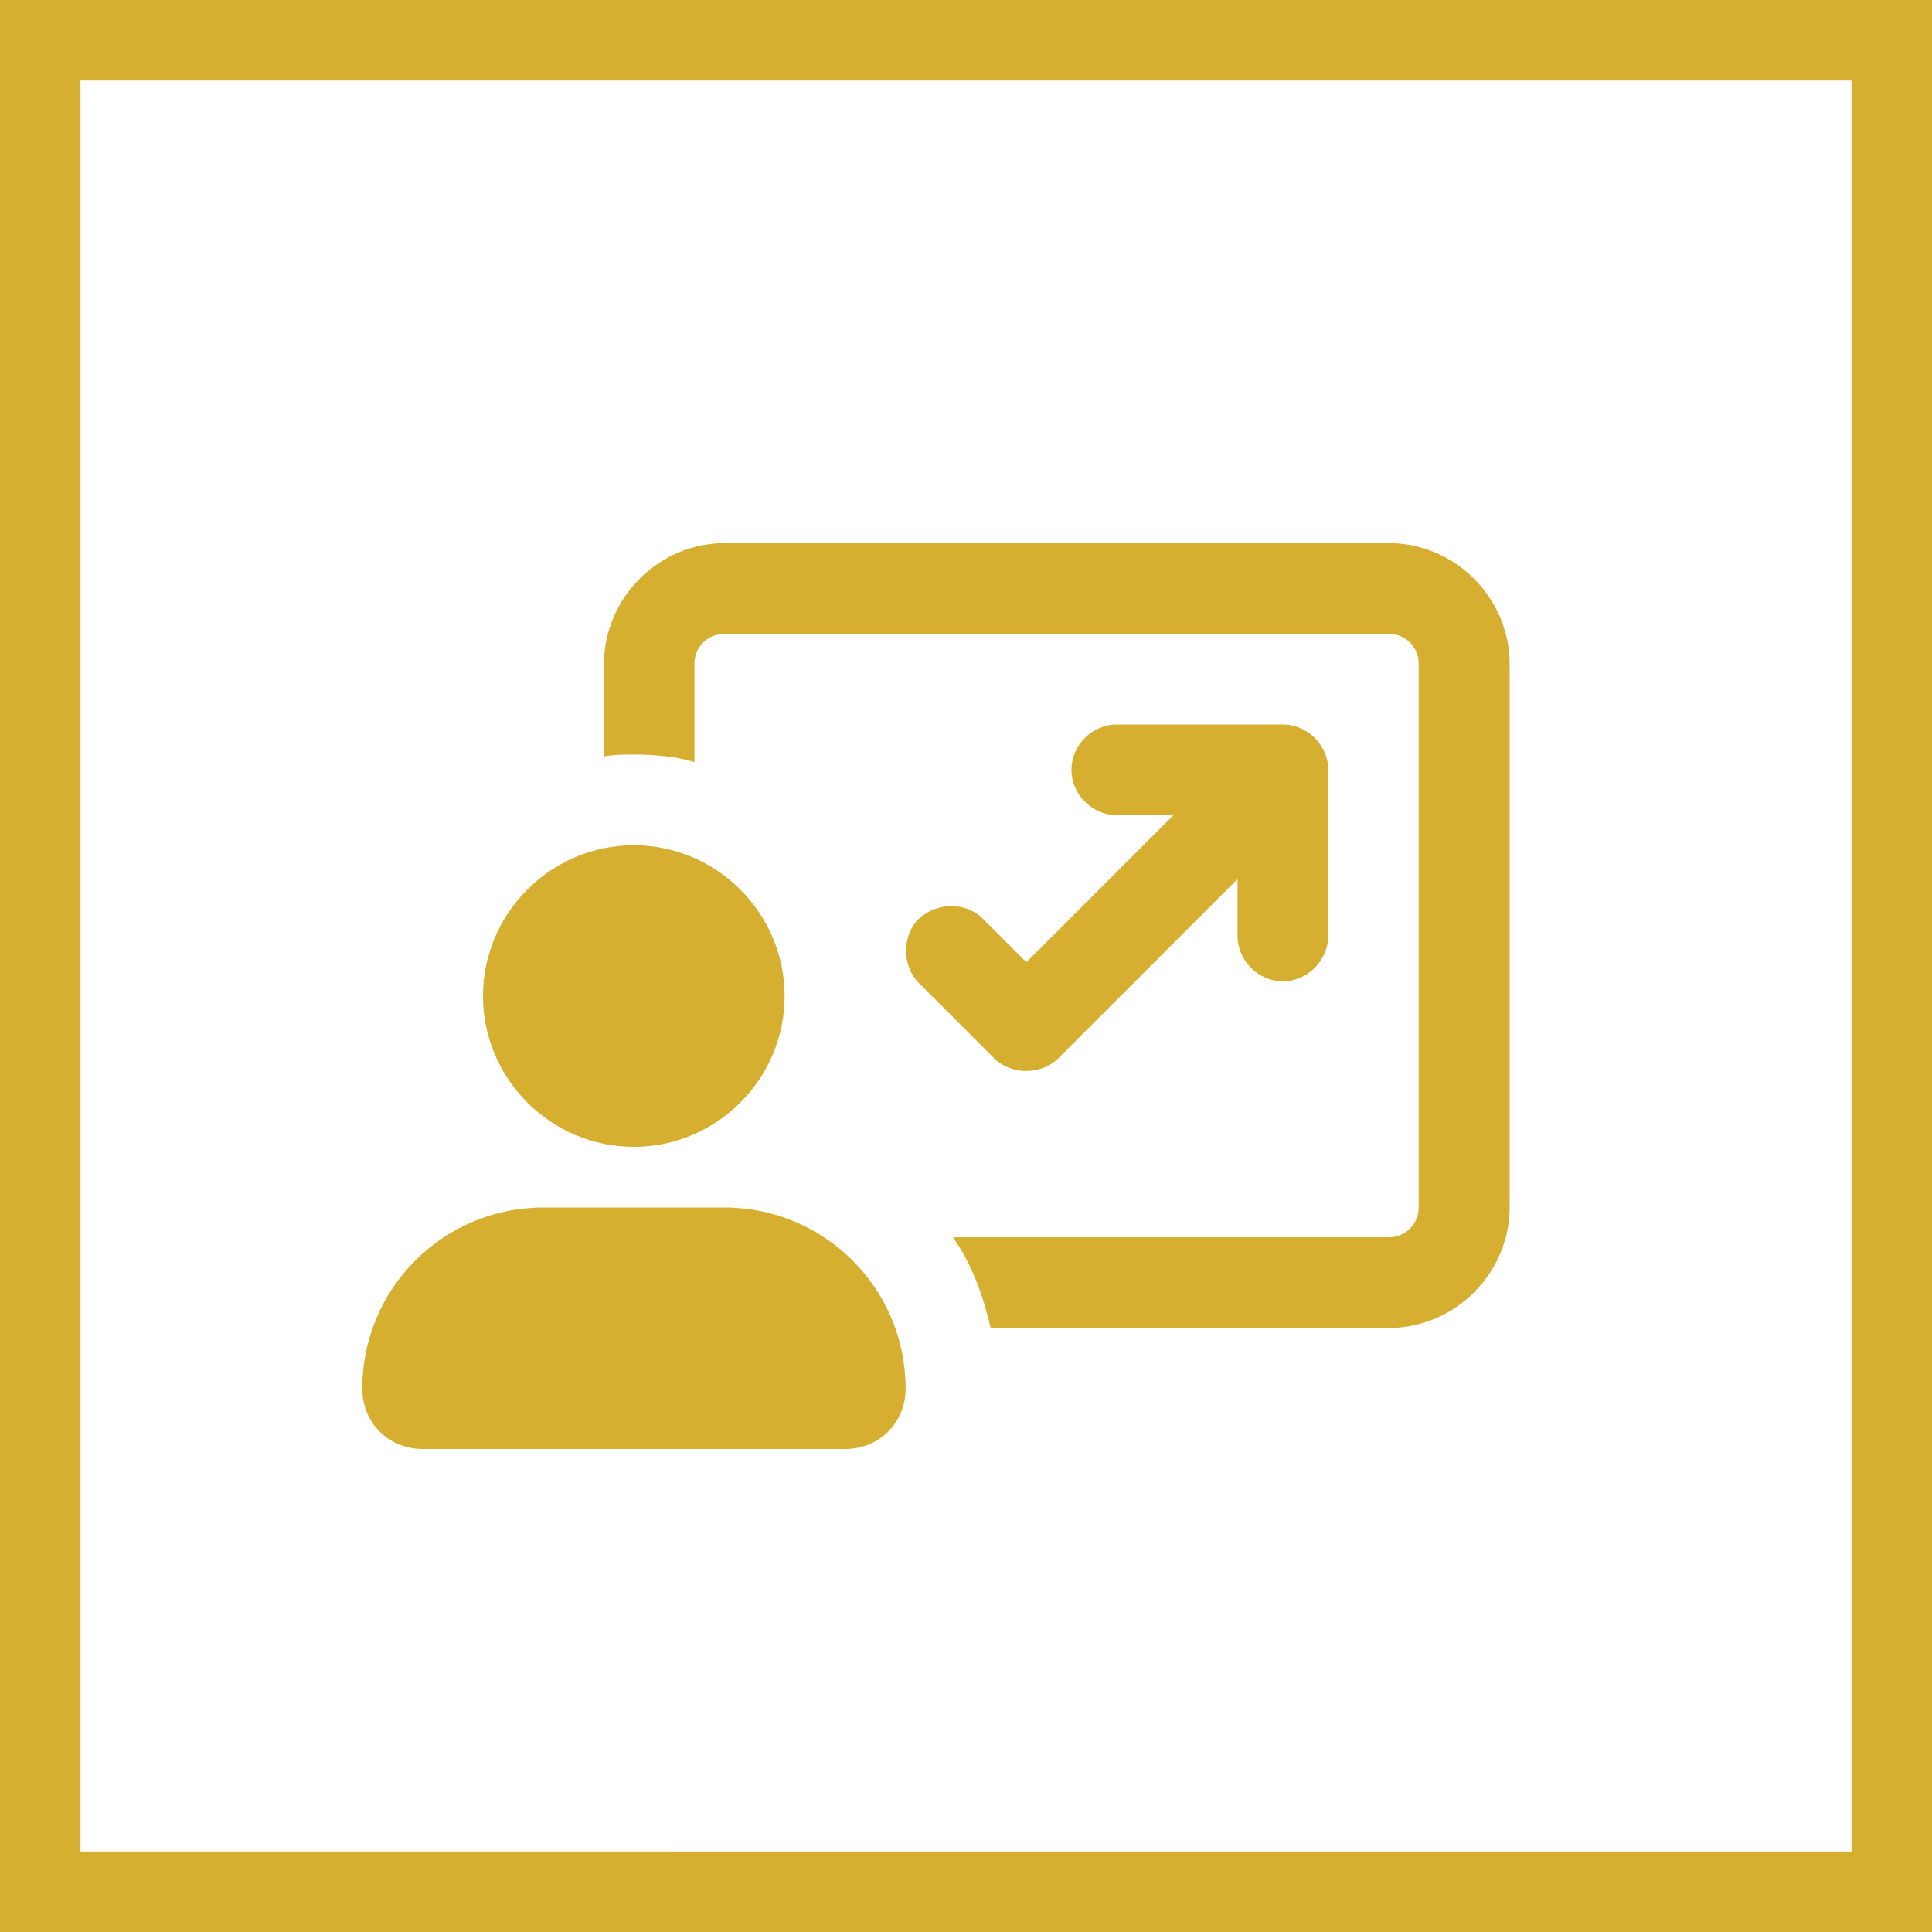 <?xml version="1.0" encoding="UTF-8"?>
<svg id="Layer_1" data-name="Layer 1" xmlns="http://www.w3.org/2000/svg" viewBox="0 0 72 72">
  <defs>
    <style>
      .cls-1 {
        fill: #d6af30;
      }
    </style>
  </defs>
  <g id="Layer_1-2" data-name="Layer 1-2">
    <path class="cls-1" d="M69,3v66H3V3h66M72,0H0v72h72V0h0Z"/>
  </g>
  <path class="cls-1" d="M13.5,51.75c0-3.73,3.02-6.75,6.75-6.75h6.75c3.73,0,6.75,3.02,6.75,6.75,0,1.27-.98,2.25-2.25,2.25h-15.75c-1.27,0-2.25-.98-2.25-2.25ZM18,37.12c0-3.09,2.53-5.62,5.62-5.62s5.62,2.53,5.62,5.62-2.53,5.62-5.62,5.62-5.62-2.53-5.62-5.62ZM51.75,23.62h-24.75c-.63,0-1.12.49-1.12,1.12v3.66c-.7-.21-1.48-.28-2.25-.28-.35,0-.77,0-1.12.07v-3.45c0-2.46,2.04-4.5,4.5-4.5h24.75c2.46,0,4.5,2.04,4.5,4.5v20.25c0,2.46-2.04,4.5-4.5,4.5h-14.84c-.28-1.2-.7-2.39-1.41-3.38h16.24c.63,0,1.12-.49,1.12-1.12v-20.25c0-.63-.49-1.12-1.12-1.12ZM46.12,32.76l-6.68,6.68c-.63.63-1.76.63-2.39,0l-2.81-2.81c-.63-.63-.63-1.76,0-2.39.7-.63,1.76-.63,2.39,0l1.62,1.62,5.48-5.48h-2.11c-.91,0-1.69-.77-1.69-1.69s.77-1.69,1.69-1.69h6.19c.91,0,1.69.77,1.69,1.69v6.19c0,.91-.77,1.69-1.69,1.69s-1.69-.77-1.69-1.69v-2.11Z"/>
</svg>